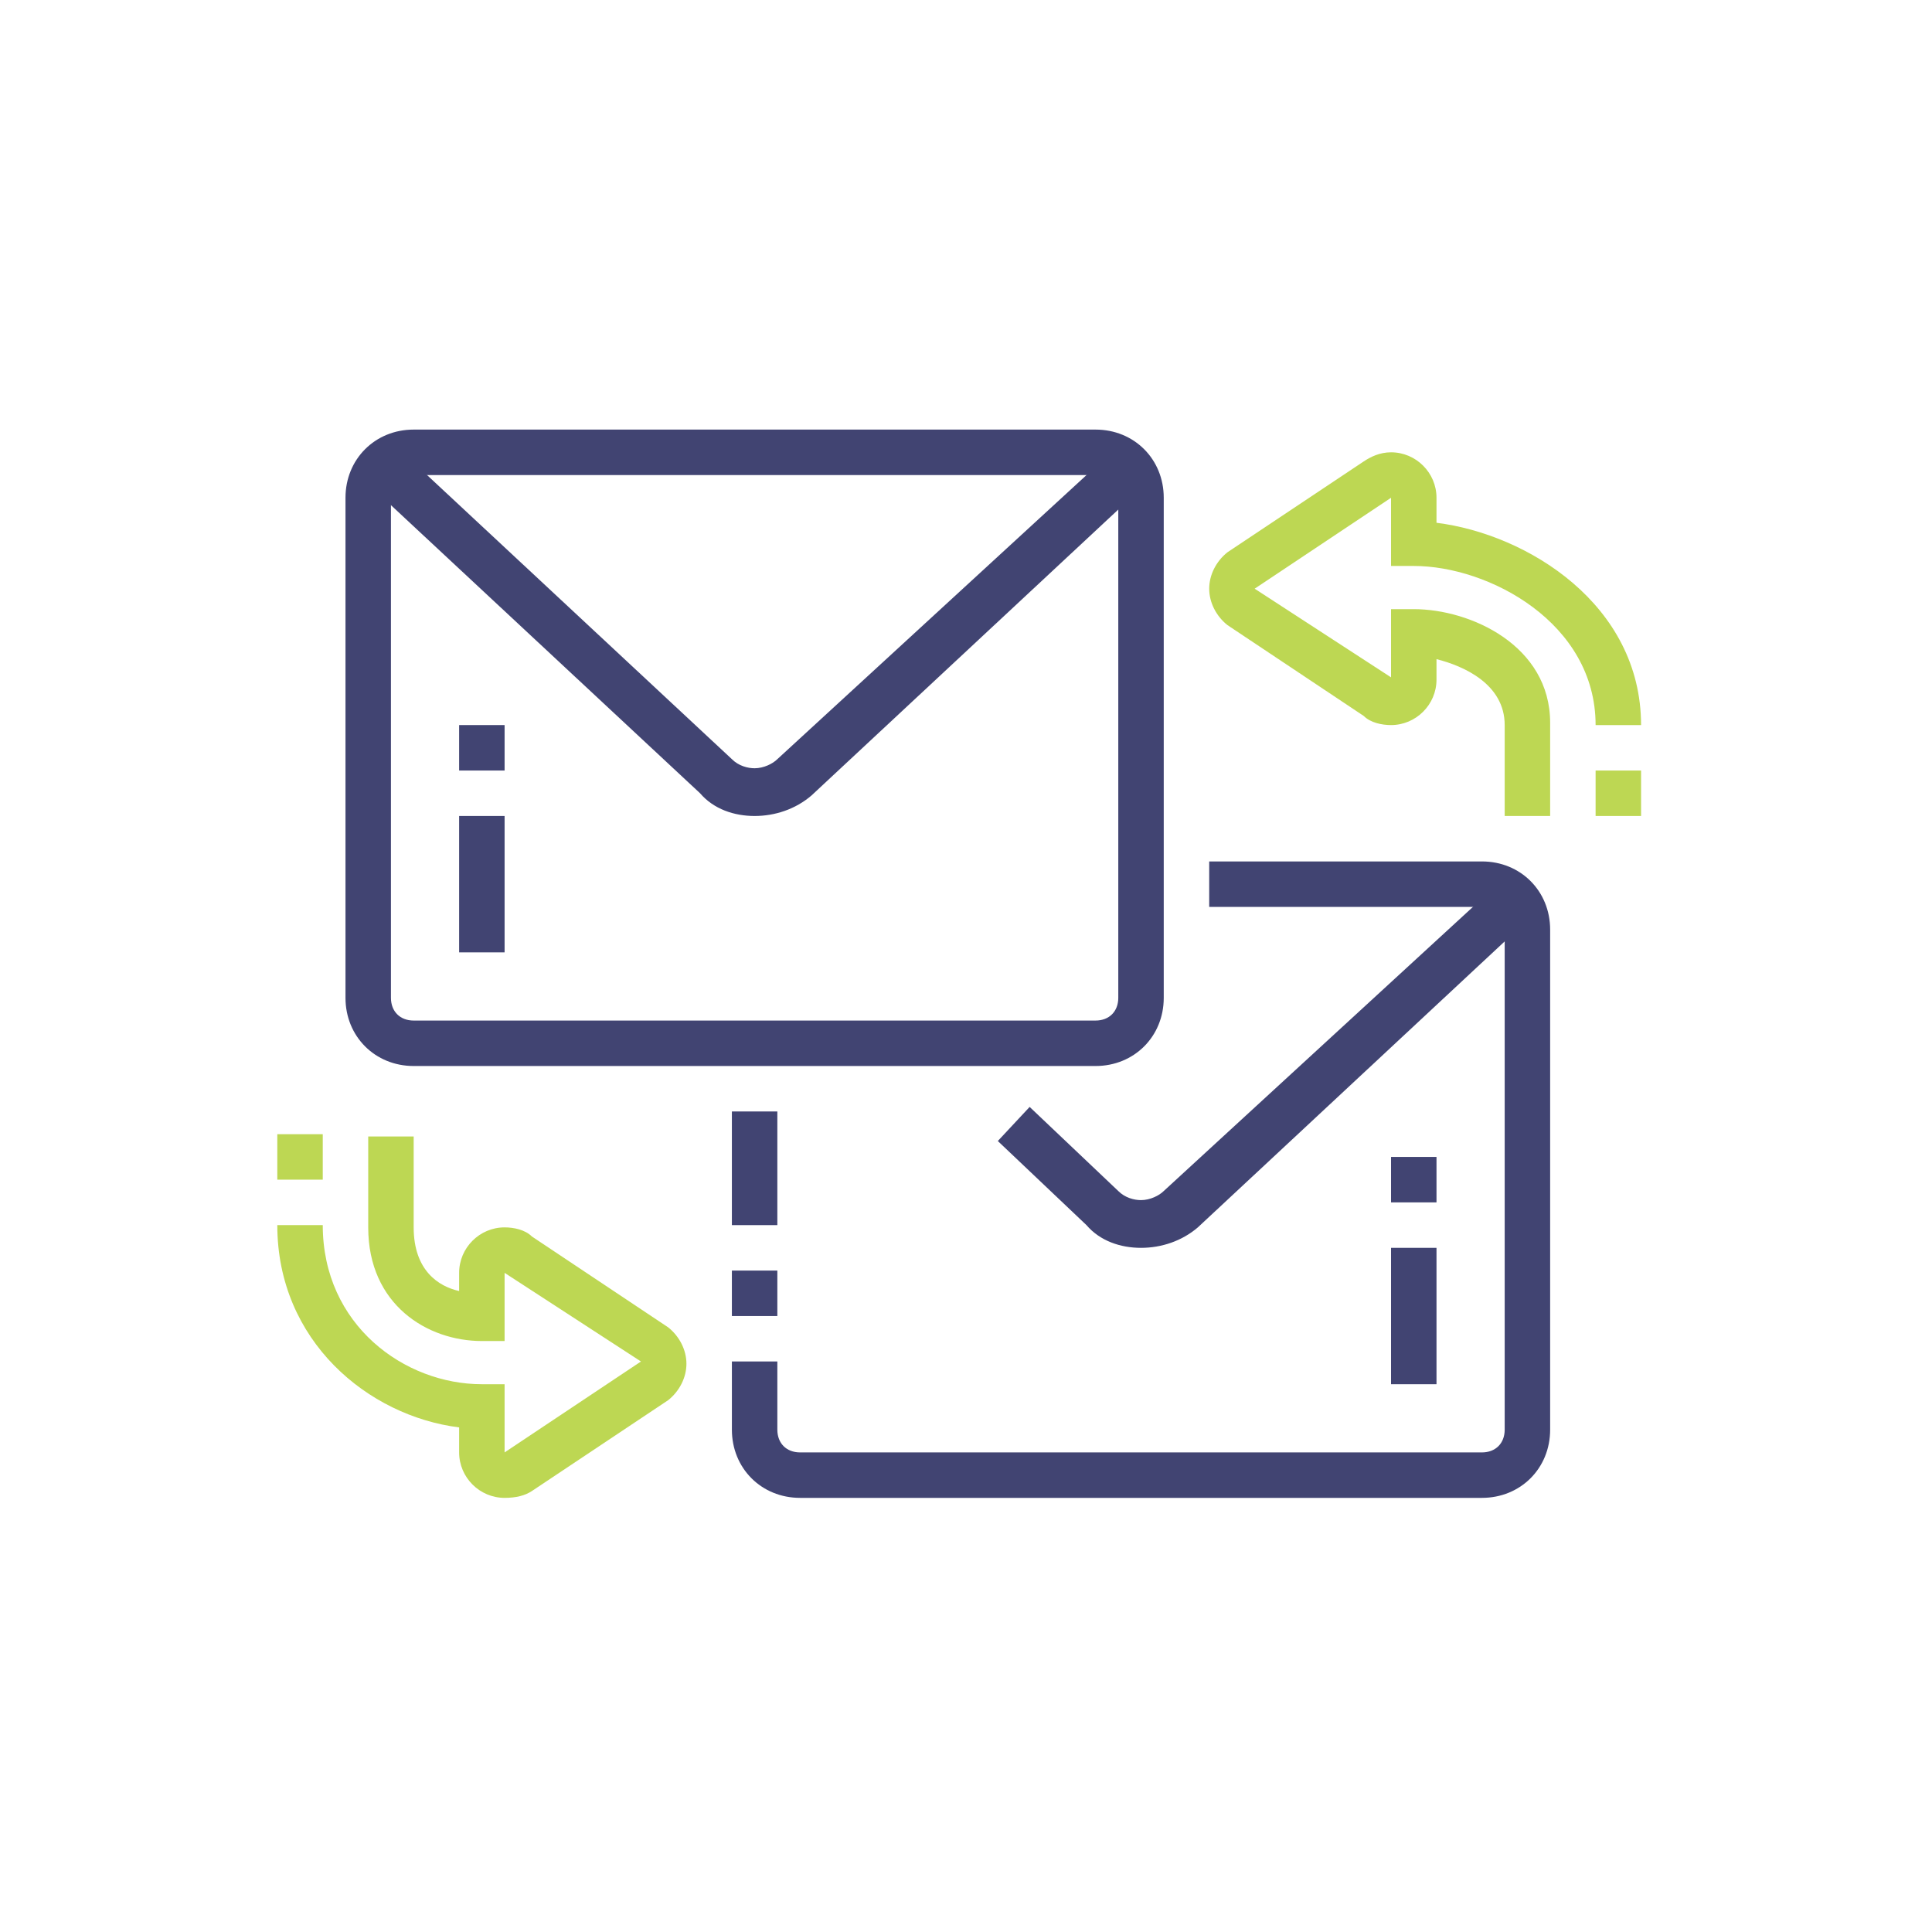 <?xml version="1.0" encoding="utf-8"?>
<!-- Generator: Adobe Illustrator 26.5.1, SVG Export Plug-In . SVG Version: 6.00 Build 0)  -->
<svg version="1.1" id="Layer_1" xmlns="http://www.w3.org/2000/svg" xmlns:xlink="http://www.w3.org/1999/xlink" x="0px" y="0px"
	 viewBox="0 0 85 85" style="enable-background:new 0 0 85 85;" xml:space="preserve">
<style type="text/css">
	.st0{fill:#414472;}
	.st1{fill:#BDD753;}
</style>
<g>
	<path class="st0" d="M48.2,46.9h-30c-1.7,0-3-1.3-3-3v-22c0-1.7,1.3-3,3-3h30c1.7,0,3,1.3,3,3v22C51.2,45.6,49.9,46.9,48.2,46.9z
		 M18.2,20.9c-0.6,0-1,0.4-1,1v22c0,0.6,0.4,1,1,1h30c0.6,0,1-0.4,1-1v-22c0-0.6-0.4-1-1-1H18.2z"/>
	<path class="st0" d="M33.2,35.9c-0.9,0-1.8-0.3-2.4-1L16.1,21.2l1.4-1.5l14.7,13.7c0.3,0.3,0.7,0.4,1,0.4c0.4,0,0.8-0.2,1-0.4
		L49,19.8l1.4,1.5L35.7,35C35,35.6,34.1,35.9,33.2,35.9z"/>
	<rect x="20.2" y="35.9" class="st0" width="2" height="6"/>
	<rect x="20.2" y="31.9" class="st0" width="2" height="2"/>
	<rect x="70.2" y="33.9" class="st1" width="2" height="2"/>
	<path class="st1" d="M68.2,35.9h-2v-4c0-1.8-1.8-2.6-3-2.9v0.9c0,1.1-0.9,2-2,2c-0.4,0-0.9-0.1-1.2-0.4l-6-4
		c-0.5-0.4-0.8-1-0.8-1.6c0-0.6,0.3-1.2,0.8-1.6l6-4c0.3-0.2,0.7-0.4,1.2-0.4c1.1,0,2,0.9,2,2V23c4,0.5,9,3.6,9,8.9h-2
		c0-4.5-4.7-7-8-7h-1v-3l-6,4l6,3.9l0-3h1c2.5,0,6,1.6,6,5V35.9z"/>
	<rect x="32.2" y="48.9" class="st0" width="2" height="5"/>
	<rect x="32.2" y="55.9" class="st0" width="2" height="2"/>
	<path class="st0" d="M65.2,65.9h-30c-1.7,0-3-1.3-3-3v-3h2v3c0,0.6,0.4,1,1,1h30c0.6,0,1-0.4,1-1v-22c0-0.6-0.4-1-1-1h-12v-2h12
		c1.7,0,3,1.3,3,3v22C68.2,64.6,66.9,65.9,65.2,65.9z"/>
	<path class="st0" d="M50.2,54.9c-0.9,0-1.8-0.3-2.4-1l-3.9-3.7l1.4-1.5l3.9,3.7c0.3,0.3,0.7,0.4,1,0.4c0.4,0,0.8-0.2,1-0.4L66,38.8
		l1.4,1.5L52.7,54C52,54.6,51.1,54.9,50.2,54.9z"/>
	<rect x="61.2" y="54.9" class="st0" width="2" height="6"/>
	<rect x="61.2" y="50.9" class="st0" width="2" height="2"/>
	<rect x="12.2" y="49.9" class="st1" width="2" height="2"/>
	<path class="st1" d="M22.2,65.9c-1.1,0-2-0.9-2-2v-1.1c-4-0.5-8-3.8-8-8.9h2c0,4.4,3.6,7,7,7h1v3l6-4l-6-3.9l0,3h-1
		c-2.4,0-5-1.6-5-5v-4h2v4c0,1.9,1.1,2.6,2,2.8v-0.8c0-1.1,0.9-2,2-2c0.4,0,0.9,0.1,1.2,0.4l6,4c0.5,0.4,0.8,1,0.8,1.6
		s-0.3,1.2-0.8,1.6l-6,4C23.1,65.8,22.7,65.9,22.2,65.9z"/>
</g>
</svg>
